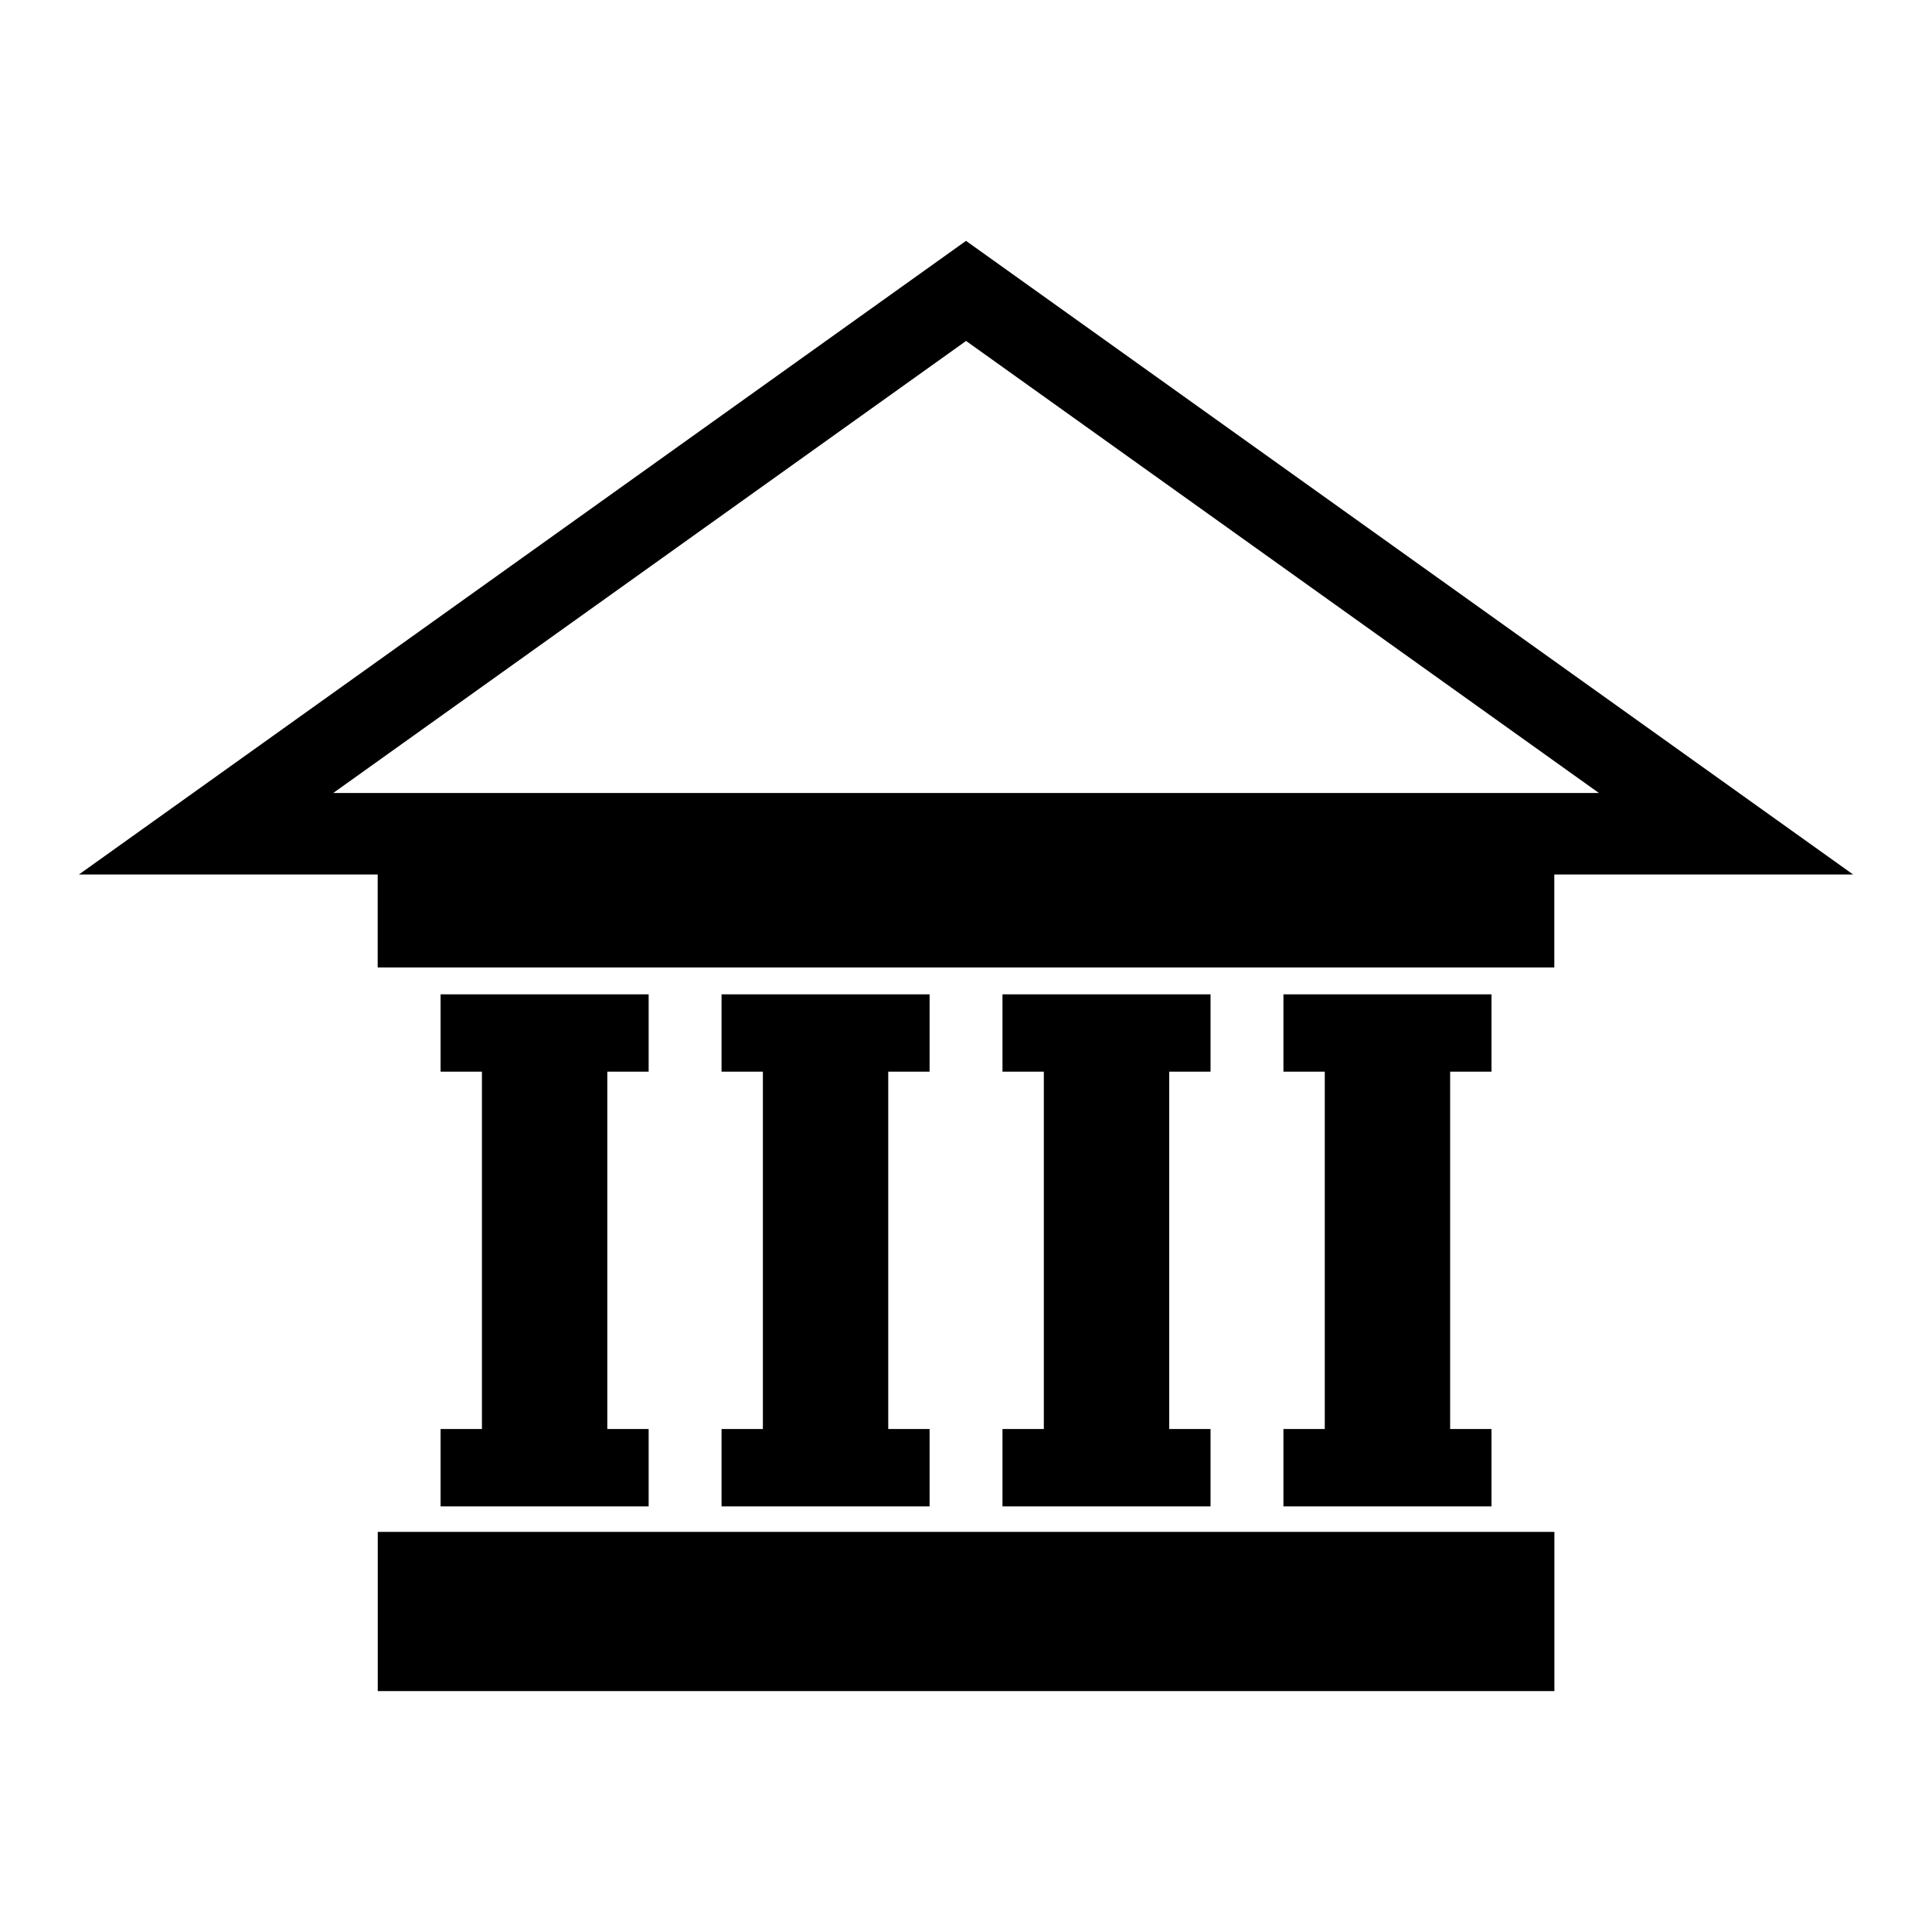 <?xml version="1.0" encoding="UTF-8"?>
<!-- Uploaded to: ICON Repo, www.svgrepo.com, Generator: ICON Repo Mixer Tools -->
<svg fill="#000000" width="800px" height="800px" version="1.1" viewBox="144 144 512 512" xmlns="http://www.w3.org/2000/svg">
 <path d="m244.09 375.75v24.637h311.82v-24.637h79.184l-235.09-167.92-235.09 167.92h79.184zm91.125 31.754h55.137v20.496h-10.957v94.707h10.957v20.496h-55.137v-20.496h10.957v-94.707h-10.957v-20.496zm-74.453 0h55.137v20.496h-10.957v94.707h10.957v20.496h-55.137v-20.496h10.957v-94.707h-10.957zm223.36 0h55.137v20.496h-10.957v94.707h10.957v20.496h-55.137v-20.496h10.957v-94.707h-10.957zm-74.453 0h55.137v20.496h-10.957v94.707h10.957v20.496h-55.137v-20.496h10.957v-94.707h-10.957v-20.496zm-165.56 142.47h311.82v42.184h-311.82zm155.91-315.62 167.71 119.8h-335.42z" fill-rule="evenodd"/>
</svg>
